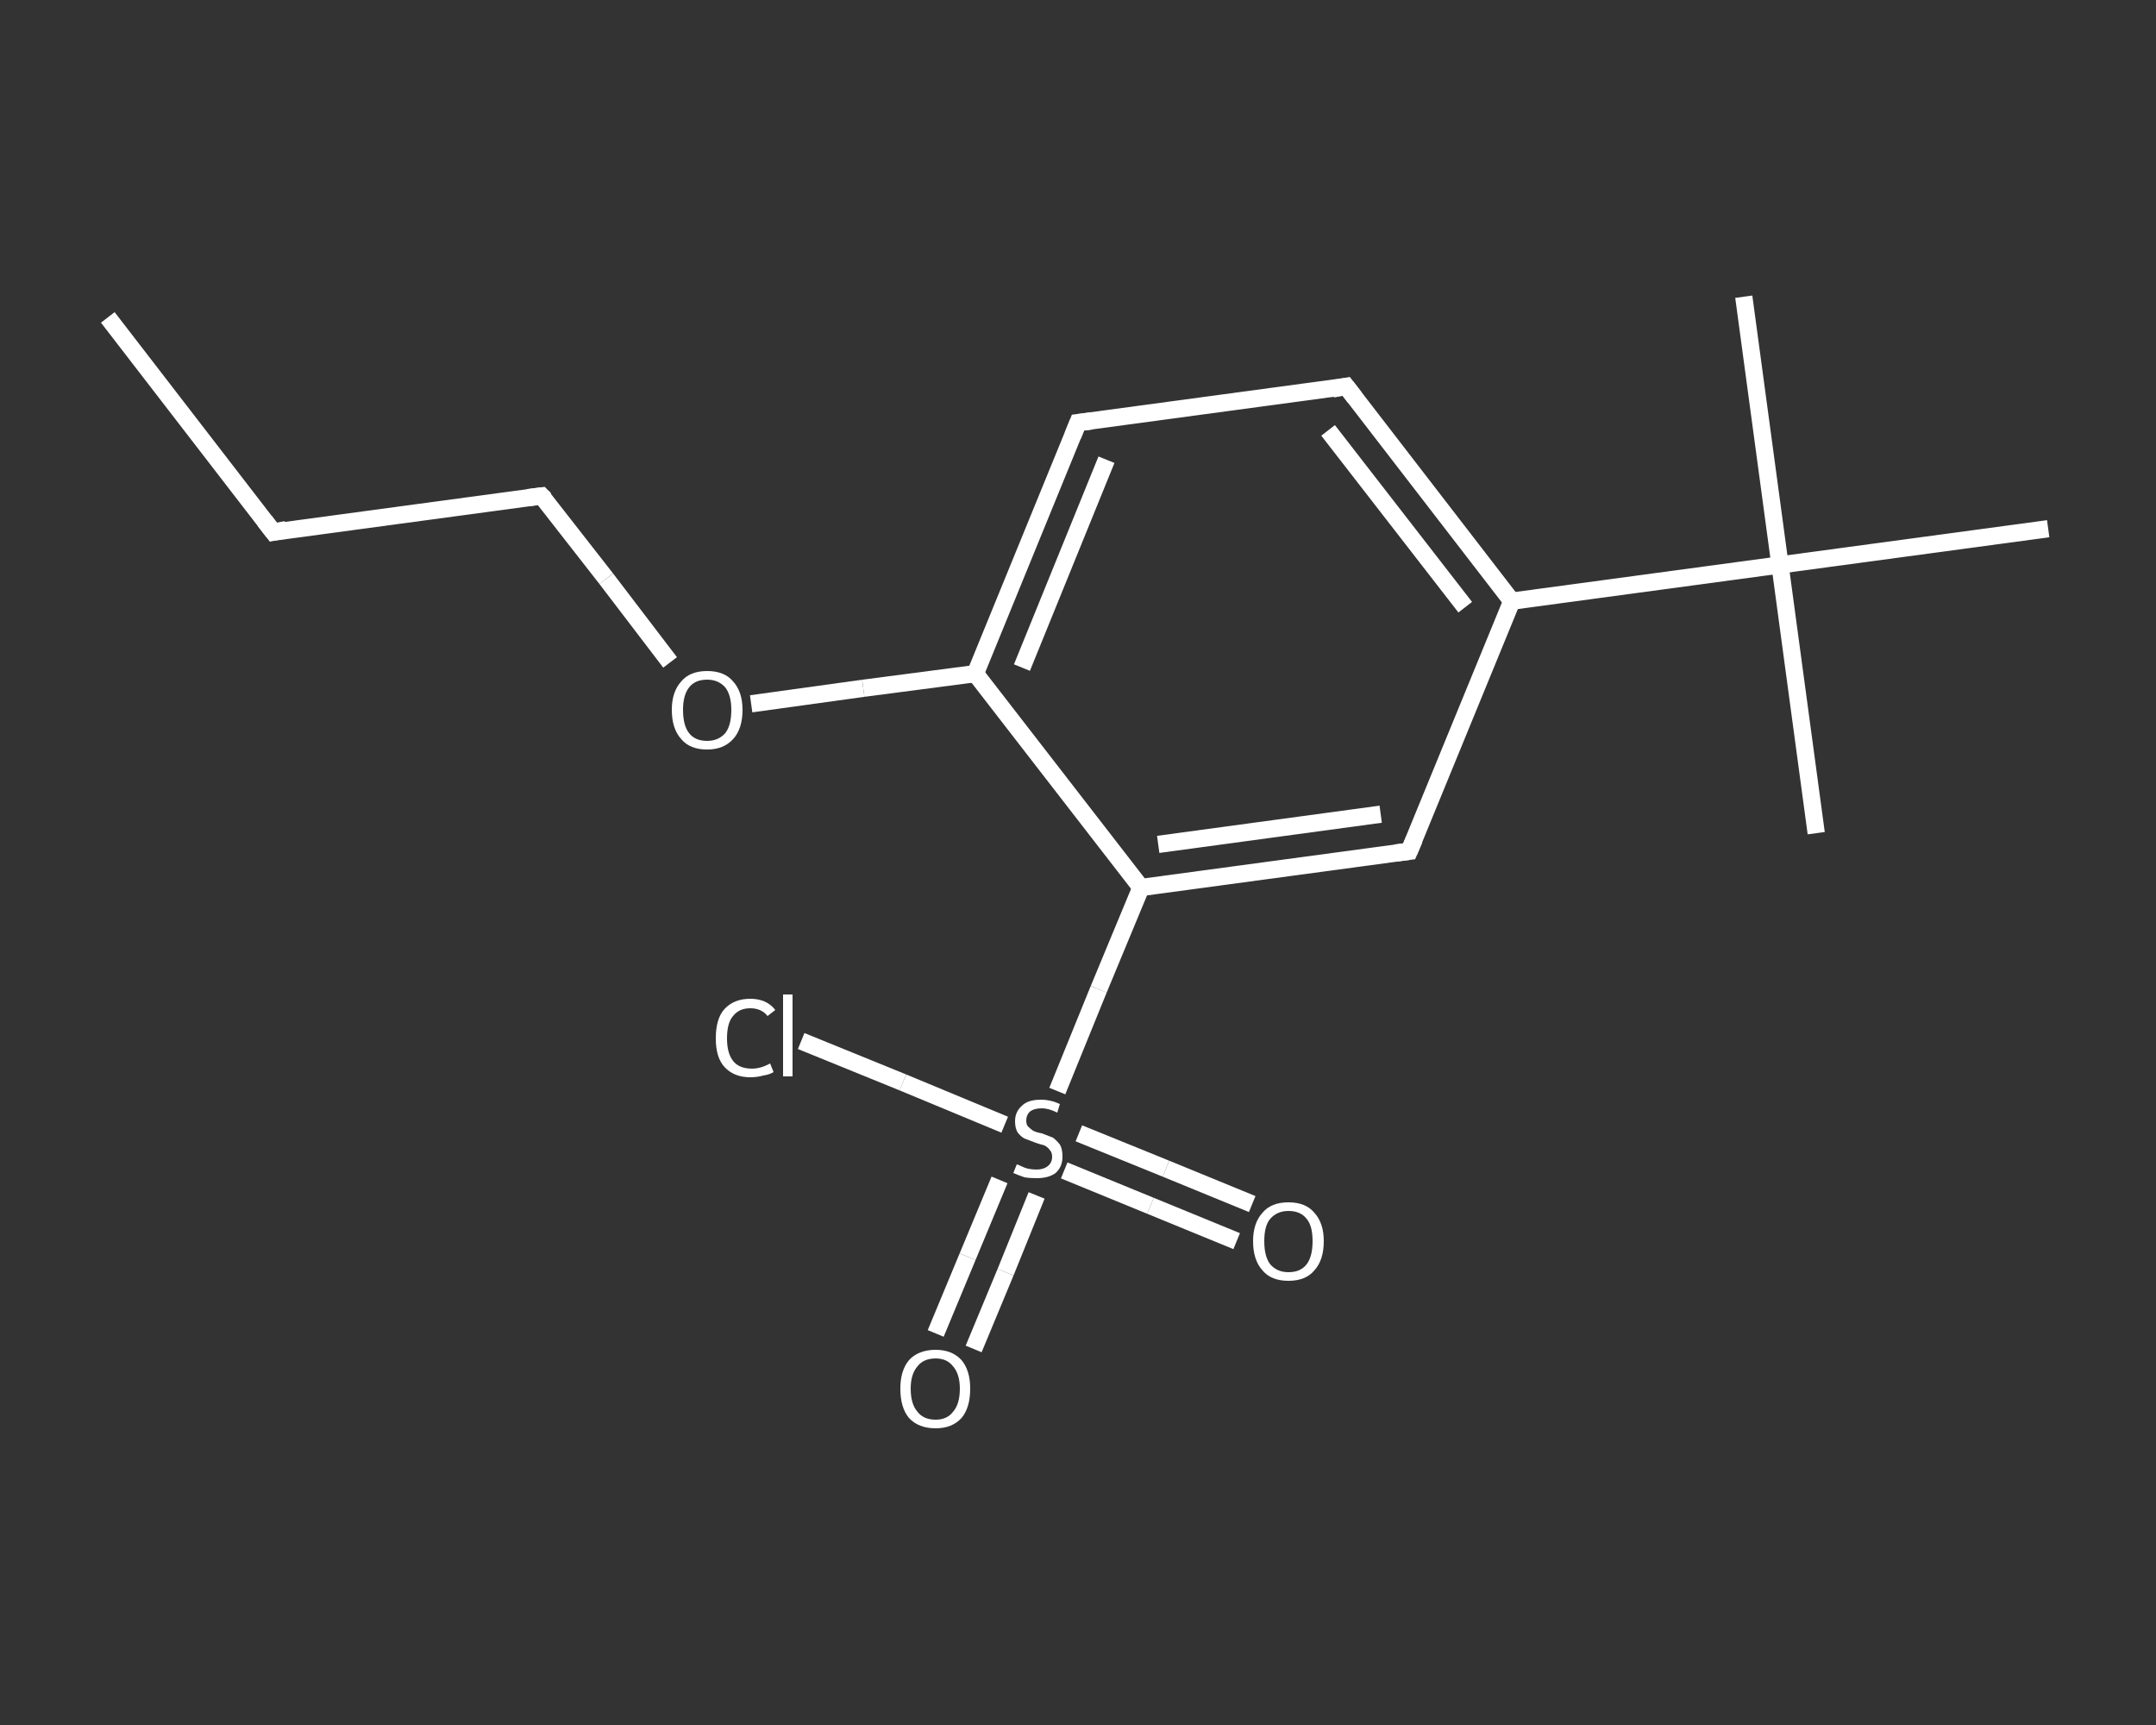 <?xml version='1.0' encoding='iso-8859-1'?>
<svg version='1.1' baseProfile='full'
              xmlns='http://www.w3.org/2000/svg'
                      xmlns:rdkit='http://www.rdkit.org/xml'
                      xmlns:xlink='http://www.w3.org/1999/xlink'
                  xml:space='preserve'
width='250px' height='200px' viewBox='0 0 250 200'>
<rect x="0" y="0" width="250" height="200" fill="#333333" stroke="none"/>
<!-- END OF HEADER -->
<rect style='opacity:1.0;fill:transparent;stroke:none' width='250.0' height='200.0' x='0.0' y='0.0'> </rect>
<path class='bond-0 atom-0 atom-1' d='M 12.5,36.8 L 31.7,61.7' style='fill:none;fill-rule:evenodd;stroke:#FFFFFF;stroke-width:2.0px;stroke-linecap:butt;stroke-linejoin:miter;stroke-opacity:1' />
<path class='bond-1 atom-1 atom-2' d='M 31.7,61.7 L 62.8,57.5' style='fill:none;fill-rule:evenodd;stroke:#FFFFFF;stroke-width:2.0px;stroke-linecap:butt;stroke-linejoin:miter;stroke-opacity:1' />
<path class='bond-2 atom-2 atom-3' d='M 62.8,57.5 L 70.3,67.1' style='fill:none;fill-rule:evenodd;stroke:#FFFFFF;stroke-width:2.0px;stroke-linecap:butt;stroke-linejoin:miter;stroke-opacity:1' />
<path class='bond-2 atom-2 atom-3' d='M 70.3,67.1 L 77.7,76.8' style='fill:none;fill-rule:evenodd;stroke:#FFFFFF;stroke-width:2.0px;stroke-linecap:butt;stroke-linejoin:miter;stroke-opacity:1' />
<path class='bond-3 atom-3 atom-4' d='M 87.1,81.6 L 100.1,79.8' style='fill:none;fill-rule:evenodd;stroke:#FFFFFF;stroke-width:2.0px;stroke-linecap:butt;stroke-linejoin:miter;stroke-opacity:1' />
<path class='bond-3 atom-3 atom-4' d='M 100.1,79.8 L 113.1,78.1' style='fill:none;fill-rule:evenodd;stroke:#FFFFFF;stroke-width:2.0px;stroke-linecap:butt;stroke-linejoin:miter;stroke-opacity:1' />
<path class='bond-4 atom-4 atom-5' d='M 113.1,78.1 L 125.0,49.0' style='fill:none;fill-rule:evenodd;stroke:#FFFFFF;stroke-width:2.0px;stroke-linecap:butt;stroke-linejoin:miter;stroke-opacity:1' />
<path class='bond-4 atom-4 atom-5' d='M 118.5,77.4 L 128.3,53.3' style='fill:none;fill-rule:evenodd;stroke:#FFFFFF;stroke-width:2.0px;stroke-linecap:butt;stroke-linejoin:miter;stroke-opacity:1' />
<path class='bond-5 atom-5 atom-6' d='M 125.0,49.0 L 156.1,44.8' style='fill:none;fill-rule:evenodd;stroke:#FFFFFF;stroke-width:2.0px;stroke-linecap:butt;stroke-linejoin:miter;stroke-opacity:1' />
<path class='bond-6 atom-6 atom-7' d='M 156.1,44.8 L 175.3,69.7' style='fill:none;fill-rule:evenodd;stroke:#FFFFFF;stroke-width:2.0px;stroke-linecap:butt;stroke-linejoin:miter;stroke-opacity:1' />
<path class='bond-6 atom-6 atom-7' d='M 154.0,49.9 L 169.9,70.4' style='fill:none;fill-rule:evenodd;stroke:#FFFFFF;stroke-width:2.0px;stroke-linecap:butt;stroke-linejoin:miter;stroke-opacity:1' />
<path class='bond-7 atom-7 atom-8' d='M 175.3,69.7 L 206.4,65.5' style='fill:none;fill-rule:evenodd;stroke:#FFFFFF;stroke-width:2.0px;stroke-linecap:butt;stroke-linejoin:miter;stroke-opacity:1' />
<path class='bond-8 atom-8 atom-9' d='M 206.4,65.5 L 210.6,96.6' style='fill:none;fill-rule:evenodd;stroke:#FFFFFF;stroke-width:2.0px;stroke-linecap:butt;stroke-linejoin:miter;stroke-opacity:1' />
<path class='bond-9 atom-8 atom-10' d='M 206.4,65.5 L 202.2,34.4' style='fill:none;fill-rule:evenodd;stroke:#FFFFFF;stroke-width:2.0px;stroke-linecap:butt;stroke-linejoin:miter;stroke-opacity:1' />
<path class='bond-10 atom-8 atom-11' d='M 206.4,65.5 L 237.5,61.3' style='fill:none;fill-rule:evenodd;stroke:#FFFFFF;stroke-width:2.0px;stroke-linecap:butt;stroke-linejoin:miter;stroke-opacity:1' />
<path class='bond-11 atom-7 atom-12' d='M 175.3,69.7 L 163.4,98.7' style='fill:none;fill-rule:evenodd;stroke:#FFFFFF;stroke-width:2.0px;stroke-linecap:butt;stroke-linejoin:miter;stroke-opacity:1' />
<path class='bond-12 atom-12 atom-13' d='M 163.4,98.7 L 132.3,102.9' style='fill:none;fill-rule:evenodd;stroke:#FFFFFF;stroke-width:2.0px;stroke-linecap:butt;stroke-linejoin:miter;stroke-opacity:1' />
<path class='bond-12 atom-12 atom-13' d='M 160.1,94.4 L 134.3,97.9' style='fill:none;fill-rule:evenodd;stroke:#FFFFFF;stroke-width:2.0px;stroke-linecap:butt;stroke-linejoin:miter;stroke-opacity:1' />
<path class='bond-13 atom-13 atom-14' d='M 132.3,102.9 L 127.4,114.7' style='fill:none;fill-rule:evenodd;stroke:#FFFFFF;stroke-width:2.0px;stroke-linecap:butt;stroke-linejoin:miter;stroke-opacity:1' />
<path class='bond-13 atom-13 atom-14' d='M 127.4,114.7 L 122.6,126.5' style='fill:none;fill-rule:evenodd;stroke:#FFFFFF;stroke-width:2.0px;stroke-linecap:butt;stroke-linejoin:miter;stroke-opacity:1' />
<path class='bond-14 atom-14 atom-15' d='M 115.9,136.8 L 112.2,145.7' style='fill:none;fill-rule:evenodd;stroke:#FFFFFF;stroke-width:2.0px;stroke-linecap:butt;stroke-linejoin:miter;stroke-opacity:1' />
<path class='bond-14 atom-14 atom-15' d='M 112.2,145.7 L 108.5,154.6' style='fill:none;fill-rule:evenodd;stroke:#FFFFFF;stroke-width:2.0px;stroke-linecap:butt;stroke-linejoin:miter;stroke-opacity:1' />
<path class='bond-14 atom-14 atom-15' d='M 120.2,138.6 L 116.6,147.5' style='fill:none;fill-rule:evenodd;stroke:#FFFFFF;stroke-width:2.0px;stroke-linecap:butt;stroke-linejoin:miter;stroke-opacity:1' />
<path class='bond-14 atom-14 atom-15' d='M 116.6,147.5 L 112.9,156.4' style='fill:none;fill-rule:evenodd;stroke:#FFFFFF;stroke-width:2.0px;stroke-linecap:butt;stroke-linejoin:miter;stroke-opacity:1' />
<path class='bond-15 atom-14 atom-16' d='M 123.4,135.7 L 133.4,139.8' style='fill:none;fill-rule:evenodd;stroke:#FFFFFF;stroke-width:2.0px;stroke-linecap:butt;stroke-linejoin:miter;stroke-opacity:1' />
<path class='bond-15 atom-14 atom-16' d='M 133.4,139.8 L 143.4,143.9' style='fill:none;fill-rule:evenodd;stroke:#FFFFFF;stroke-width:2.0px;stroke-linecap:butt;stroke-linejoin:miter;stroke-opacity:1' />
<path class='bond-15 atom-14 atom-16' d='M 125.1,131.4 L 135.2,135.5' style='fill:none;fill-rule:evenodd;stroke:#FFFFFF;stroke-width:2.0px;stroke-linecap:butt;stroke-linejoin:miter;stroke-opacity:1' />
<path class='bond-15 atom-14 atom-16' d='M 135.2,135.5 L 145.2,139.6' style='fill:none;fill-rule:evenodd;stroke:#FFFFFF;stroke-width:2.0px;stroke-linecap:butt;stroke-linejoin:miter;stroke-opacity:1' />
<path class='bond-16 atom-14 atom-17' d='M 116.5,130.4 L 104.7,125.5' style='fill:none;fill-rule:evenodd;stroke:#FFFFFF;stroke-width:2.0px;stroke-linecap:butt;stroke-linejoin:miter;stroke-opacity:1' />
<path class='bond-16 atom-14 atom-17' d='M 104.7,125.5 L 92.9,120.7' style='fill:none;fill-rule:evenodd;stroke:#FFFFFF;stroke-width:2.0px;stroke-linecap:butt;stroke-linejoin:miter;stroke-opacity:1' />
<path class='bond-17 atom-13 atom-4' d='M 132.3,102.9 L 113.1,78.1' style='fill:none;fill-rule:evenodd;stroke:#FFFFFF;stroke-width:2.0px;stroke-linecap:butt;stroke-linejoin:miter;stroke-opacity:1' />
<path d='M 30.7,60.4 L 31.7,61.7 L 33.2,61.4' style='fill:none;stroke:#FFFFFF;stroke-width:2.0px;stroke-linecap:butt;stroke-linejoin:miter;stroke-opacity:1;' />
<path d='M 61.2,57.7 L 62.8,57.5 L 63.2,57.9' style='fill:none;stroke:#FFFFFF;stroke-width:2.0px;stroke-linecap:butt;stroke-linejoin:miter;stroke-opacity:1;' />
<path d='M 124.4,50.5 L 125.0,49.0 L 126.6,48.8' style='fill:none;stroke:#FFFFFF;stroke-width:2.0px;stroke-linecap:butt;stroke-linejoin:miter;stroke-opacity:1;' />
<path d='M 154.5,45.1 L 156.1,44.8 L 157.1,46.1' style='fill:none;stroke:#FFFFFF;stroke-width:2.0px;stroke-linecap:butt;stroke-linejoin:miter;stroke-opacity:1;' />
<path d='M 164.0,97.3 L 163.4,98.7 L 161.8,98.9' style='fill:none;stroke:#FFFFFF;stroke-width:2.0px;stroke-linecap:butt;stroke-linejoin:miter;stroke-opacity:1;' />
<path class='atom-3' d='M 77.9 82.3
Q 77.9 80.2, 79.0 79.0
Q 80.0 77.8, 82.0 77.8
Q 84.0 77.8, 85.0 79.0
Q 86.1 80.2, 86.1 82.3
Q 86.1 84.5, 85.0 85.7
Q 83.9 86.9, 82.0 86.9
Q 80.0 86.9, 79.0 85.7
Q 77.9 84.5, 77.9 82.3
M 82.0 85.9
Q 83.3 85.9, 84.1 85.0
Q 84.8 84.1, 84.8 82.3
Q 84.8 80.6, 84.1 79.7
Q 83.3 78.8, 82.0 78.8
Q 80.6 78.8, 79.9 79.7
Q 79.2 80.6, 79.2 82.3
Q 79.2 84.1, 79.9 85.0
Q 80.6 85.9, 82.0 85.9
' fill='#FFFFFF'/>
<path class='atom-14' d='M 117.9 135.0
Q 118.0 135.0, 118.4 135.2
Q 118.8 135.4, 119.2 135.5
Q 119.7 135.6, 120.2 135.6
Q 121.0 135.6, 121.5 135.2
Q 122.0 134.8, 122.0 134.1
Q 122.0 133.6, 121.7 133.3
Q 121.5 133.0, 121.1 132.8
Q 120.7 132.7, 120.1 132.5
Q 119.3 132.2, 118.8 132.0
Q 118.4 131.8, 118.0 131.3
Q 117.7 130.8, 117.7 130.0
Q 117.7 128.9, 118.5 128.2
Q 119.2 127.5, 120.7 127.5
Q 121.8 127.5, 122.9 128.0
L 122.6 129.0
Q 121.6 128.5, 120.8 128.5
Q 119.9 128.5, 119.4 128.9
Q 119.0 129.3, 119.0 129.9
Q 119.0 130.4, 119.2 130.6
Q 119.5 130.9, 119.8 131.1
Q 120.2 131.3, 120.8 131.4
Q 121.6 131.7, 122.1 131.9
Q 122.5 132.2, 122.9 132.7
Q 123.2 133.2, 123.2 134.1
Q 123.2 135.3, 122.4 136.0
Q 121.6 136.6, 120.2 136.6
Q 119.4 136.6, 118.8 136.5
Q 118.2 136.3, 117.5 136.0
L 117.9 135.0
' fill='#FFFFFF'/>
<path class='atom-15' d='M 104.4 161.0
Q 104.4 158.9, 105.4 157.7
Q 106.5 156.5, 108.5 156.5
Q 110.4 156.5, 111.5 157.7
Q 112.5 158.9, 112.5 161.0
Q 112.5 163.2, 111.5 164.4
Q 110.4 165.6, 108.5 165.6
Q 106.5 165.6, 105.4 164.4
Q 104.4 163.2, 104.4 161.0
M 108.5 164.6
Q 109.8 164.6, 110.5 163.7
Q 111.3 162.8, 111.3 161.0
Q 111.3 159.3, 110.5 158.4
Q 109.8 157.5, 108.5 157.5
Q 107.1 157.5, 106.4 158.4
Q 105.6 159.3, 105.6 161.0
Q 105.6 162.8, 106.4 163.7
Q 107.1 164.6, 108.5 164.6
' fill='#FFFFFF'/>
<path class='atom-16' d='M 145.3 143.9
Q 145.3 141.8, 146.4 140.6
Q 147.4 139.4, 149.4 139.4
Q 151.4 139.4, 152.4 140.6
Q 153.5 141.8, 153.5 143.9
Q 153.5 146.1, 152.4 147.3
Q 151.4 148.5, 149.4 148.5
Q 147.4 148.5, 146.4 147.3
Q 145.3 146.1, 145.3 143.9
M 149.4 147.5
Q 150.8 147.5, 151.5 146.6
Q 152.2 145.7, 152.2 143.9
Q 152.2 142.1, 151.5 141.3
Q 150.8 140.4, 149.4 140.4
Q 148.1 140.4, 147.3 141.3
Q 146.6 142.1, 146.6 143.9
Q 146.6 145.7, 147.3 146.6
Q 148.1 147.5, 149.4 147.5
' fill='#FFFFFF'/>
<path class='atom-17' d='M 83.0 120.4
Q 83.0 118.1, 84.0 117.0
Q 85.1 115.8, 87.0 115.8
Q 88.9 115.8, 89.9 117.1
L 89.0 117.8
Q 88.3 116.9, 87.0 116.9
Q 85.7 116.9, 85.0 117.8
Q 84.3 118.6, 84.3 120.4
Q 84.3 122.1, 85.0 123.0
Q 85.7 123.9, 87.2 123.9
Q 88.2 123.9, 89.3 123.3
L 89.7 124.3
Q 89.2 124.6, 88.5 124.7
Q 87.8 124.9, 87.0 124.9
Q 85.1 124.9, 84.0 123.7
Q 83.0 122.6, 83.0 120.4
' fill='#FFFFFF'/>
<path class='atom-17' d='M 90.8 115.3
L 91.9 115.3
L 91.9 124.8
L 90.8 124.8
L 90.8 115.3
' fill='#FFFFFF'/>
</svg>
